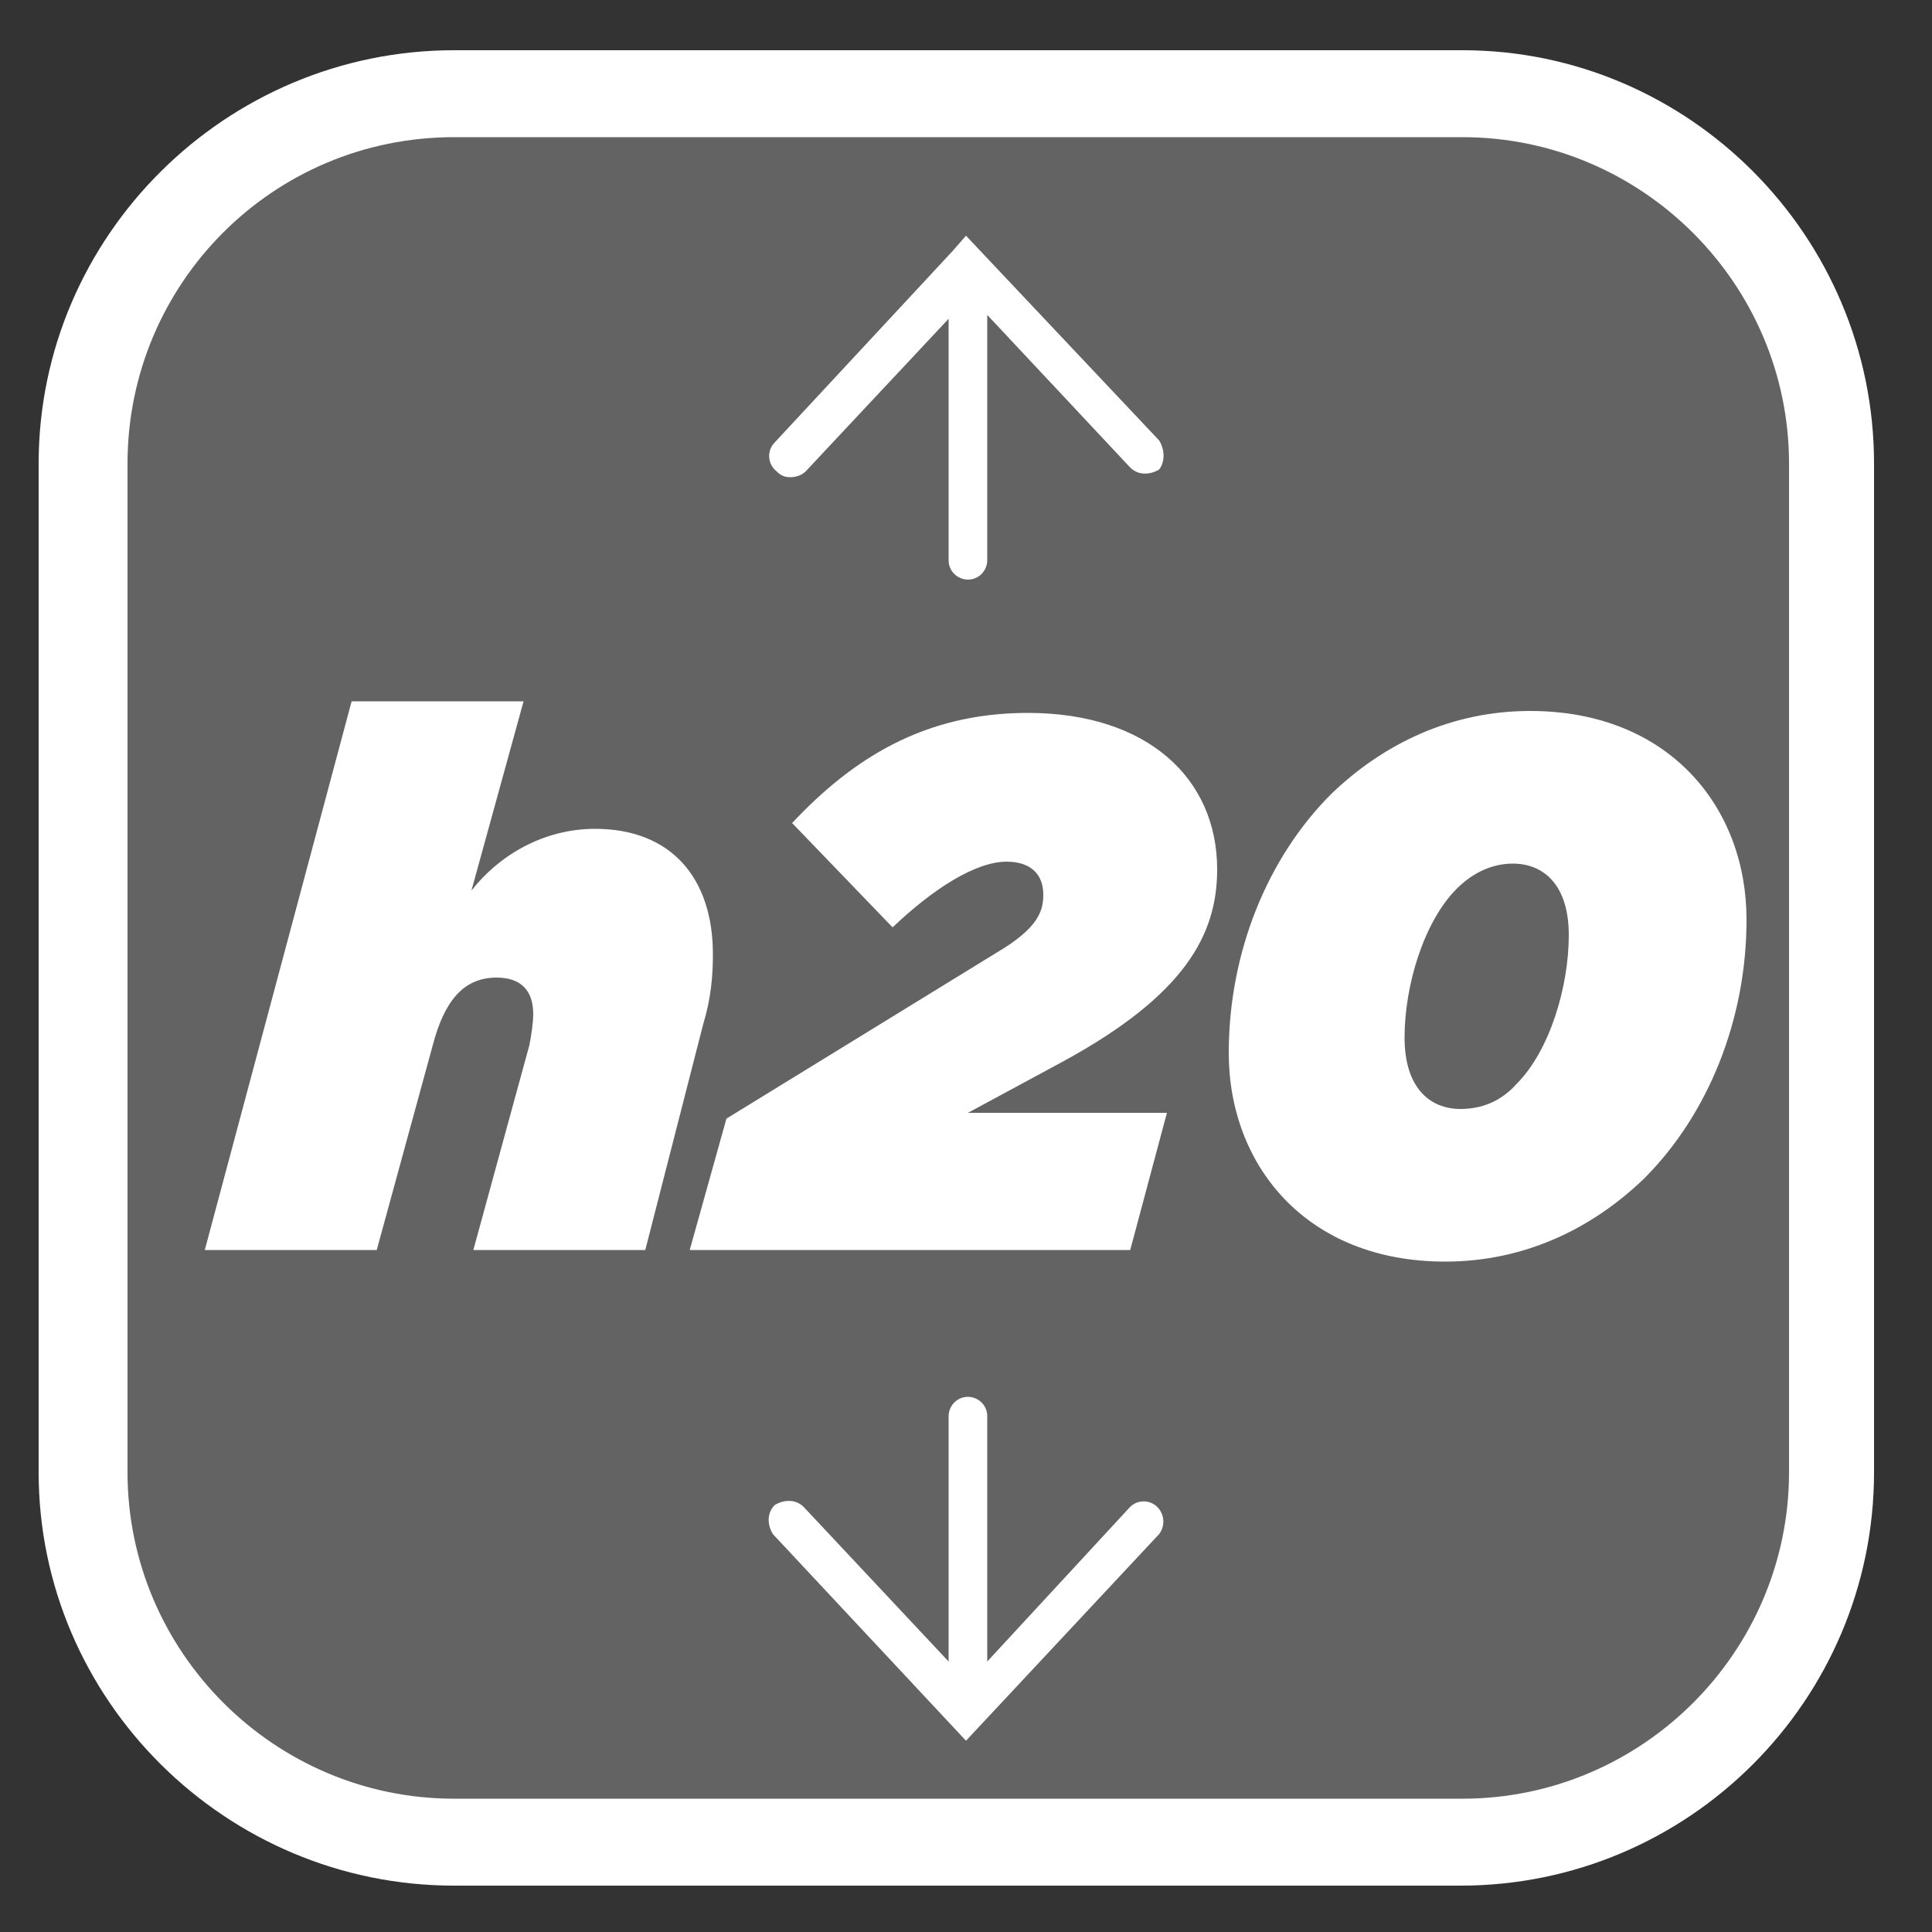 <?xml version="1.0" encoding="utf-8"?>
<!-- Generator: Adobe Illustrator 27.8.0, SVG Export Plug-In . SVG Version: 6.00 Build 0)  -->
<svg version="1.1" id="Livello_1" xmlns="http://www.w3.org/2000/svg" xmlns:xlink="http://www.w3.org/1999/xlink" x="0px" y="0px"
	 viewBox="0 0 100 100" style="enable-background:new 0 0 100 100;" xml:space="preserve">
<rect x="0" y="0" width="100" height="100" fill="#333333" stroke="none"/>
<style type="text/css">
	.st0{fill:#646363;}
	.st1{fill:#FFFFFF;}
	.st2{display:none;fill:#FFFFFF;}
	.st3{display:none;}
	.st4{display:inline;}
</style>
<g>
	<g>
		<path class="st0" d="M23.5,4.9C12.9,4.9,4.3,13.5,4.3,24v52.2c0,10.6,8.6,19.2,19.2,19.2h52.2c10.6,0,19.2-8.6,19.2-19.2V24
			c0-10.6-8.6-19.2-19.2-19.2H23.5z"/>
		<path class="st1" d="M75.6,97.6H23.5C11.7,97.6,2,88,2,76.2V24C2,12.2,11.7,2.6,23.5,2.6h52.2C87.4,2.6,97,12.2,97,24v52.2
			C97,88,87.4,97.6,75.6,97.6z M23.5,7.1C14.1,7.1,6.6,14.7,6.6,24v52.2c0,9.3,7.6,16.9,16.9,16.9h52.2c9.3,0,16.9-7.6,16.9-16.9V24
			c0-9.3-7.6-16.9-16.9-16.9H23.5z"/>
	</g>
	<path class="st2" d="M58.8,64.9h10.3l16.2-20.5l1.9-6.9H64.8l-2,7.5h12.1L58.8,64.9z M45.7,64.9h9l7.4-27.5h-6.9l-8.8,2.2l0.2,7.1
		l4.2-1.1L45.7,64.9z M16.3,64.9h8.9L28,54.2c0.6-2.3,1.6-3.5,3.3-3.5c1.3,0,1.9,0.7,1.9,1.9c0,0.4-0.1,1.1-0.2,1.6l-2.9,10.6H39
		l3.1-11.7c0.4-1.3,0.5-2.5,0.5-3.6c0-4-2.2-6.5-6.1-6.5c-2.7,0-5,1.4-6.4,3.2l2.7-9.8H24L16.3,64.9z"/>
	<path class="st1" d="M60,22.8L50,12.2l-0.7,0.8c0,0,0,0,0,0l-9.2,9.9c-0.4,0.4-0.4,1.1,0.1,1.5c0.2,0.2,0.4,0.3,0.7,0.3
		c0.3,0,0.6-0.1,0.8-0.3l7.4-7.9V29c0,0.6,0.5,1,1,1c0.6,0,1-0.5,1-1V16.3l7.4,7.9c0.4,0.4,1,0.4,1.5,0.1
		C60.3,23.9,60.3,23.3,60,22.8z"/>
	<path class="st1" d="M59.9,78c-0.4-0.4-1.1-0.4-1.5,0.1L51.1,86V73.3c0-0.6-0.5-1-1-1c-0.6,0-1,0.5-1,1V86L41.6,78
		c-0.4-0.4-1-0.4-1.5-0.1c-0.4,0.4-0.4,1-0.1,1.5L50,90.1L60,79.4C60.3,79,60.3,78.4,59.9,78z"/>
</g>
<g class="st3">
	<g class="st4">
		<path class="st1" d="M73.9,48.4c-1.3,0-2.7-0.8-2.7-2.4s1.5-2.8,3.1-2.8c1.3,0,2.8,0.8,2.8,2.4C77.1,47.3,75.5,48.4,73.9,48.4
			 M71.7,58.8c-1.3,0-2.9-0.8-2.9-2.5c0-1.7,1.6-2.9,3.3-2.9c1.3,0,2.9,0.8,2.9,2.5C74.9,57.6,73.4,58.8,71.7,58.8 M71.1,65.1
			c7.3,0,12.4-3.4,12.4-8.4c0-2.6-1.5-4.4-3.9-5.5c3.6-1.1,5.7-3.4,5.7-6.7c0-4.1-4.1-7.5-10.5-7.5c-7.5,0-11.5,4-11.5,8.1
			c0,2.1,1,3.8,2.6,5c-4.1,1.2-6.4,3.9-6.4,7.4C59.6,62.2,64.8,65.1,71.1,65.1 M45.2,64.7h9l7.4-27.5h-6.9L46,39.4l0.2,7.1l4.2-1.1
			L45.2,64.7z M15.8,64.7h8.9l2.9-10.6c0.6-2.3,1.6-3.5,3.3-3.5c1.3,0,1.9,0.7,1.9,1.9c0,0.4-0.1,1.1-0.2,1.6l-2.9,10.6h8.9L41.7,53
			c0.4-1.3,0.5-2.5,0.5-3.6c0-4-2.2-6.5-6.1-6.5c-2.7,0-5,1.4-6.4,3.2l2.7-9.8h-8.9L15.8,64.7z"/>
	</g>
</g>
<g class="st3">
	<g class="st4">
		<path class="st1" d="M70.5,64.7h9l7.4-27.5H80l-8.7,2.2l0.2,7.1l4.2-1.1L70.5,64.7z M41.7,64.7h22.8l1.9-7.1H56.1l5-2.7
			c6.2-3.4,7.9-6.5,7.9-9.9c0-4.7-3.6-8.1-9.8-8.1c-5.4,0-9.1,2.4-12.2,5.7l5.2,5.4c2.1-2,4.3-3.4,5.9-3.4c1.3,0,1.9,0.7,1.9,1.7
			c0,0.8-0.2,1.7-2.4,3l-14,8.6L41.7,64.7z M16.5,64.7h8.9l2.9-10.6c0.6-2.3,1.6-3.5,3.3-3.5c1.3,0,1.9,0.7,1.9,1.9
			c0,0.4-0.1,1.1-0.2,1.6l-2.9,10.6h8.9L42.4,53c0.4-1.3,0.5-2.5,0.5-3.6c0-4-2.2-6.5-6.1-6.5c-2.7,0-5,1.4-6.4,3.2l2.7-9.8h-8.9
			L16.5,64.7z"/>
	</g>
</g>
<g class="st3">
	<g class="st4">
		<path class="st1" d="M71.4,53.7l7.8-6.9l-1.8,6.9H71.4z M74.4,64.7h8.9l1.3-4.7h3.2l1.8-6.4h-3.3l4.4-16.4H80.5L62.2,53.4l1.1,6.6
			h12.4L74.4,64.7z M36.5,64.7h22.8l1.9-7.1H50.9l5-2.7c6.2-3.4,7.9-6.5,7.9-9.9c0-4.7-3.6-8.1-9.8-8.1c-5.4,0-9.1,2.4-12.2,5.7
			l5.2,5.4c2.1-2,4.3-3.4,5.9-3.4c1.3,0,1.9,0.7,1.9,1.7c0,0.8-0.2,1.7-2.4,3l-14,8.6L36.5,64.7z M11.3,64.7h8.9L23,54.1
			c0.6-2.3,1.6-3.5,3.3-3.5c1.3,0,1.9,0.7,1.9,1.9c0,0.4-0.1,1.1-0.2,1.6l-2.9,10.6H34L37.1,53c0.4-1.3,0.5-2.5,0.5-3.6
			c0-4-2.2-6.5-6.1-6.5c-2.7,0-5,1.4-6.4,3.2l2.7-9.8H19L11.3,64.7z"/>
	</g>
</g>
<g class="st3">
	<g class="st4">
		<path class="st1" d="M73.1,49.9c-1.5,0-2.5-1.1-2.5-2.6c0-1.2,0.5-2.3,1.3-3.1c0.6-0.6,1.4-0.9,2.2-0.9c0.8,0,1.4,0.3,1.9,0.7
			c0.4,0.4,0.7,1.1,0.7,1.9c0,1.2-0.5,2.3-1.2,3C74.8,49.5,74,49.9,73.1,49.9 M68.1,65.2c5,0,8.8-1.9,11.5-4.6
			c3.6-3.6,5.4-8.8,5.4-13.5c0-3-1-5.5-2.9-7.3c-1.9-1.9-4.7-3-8.2-3c-3.6,0-6.8,1.4-9,3.6c-2,2-3.2,4.7-3.2,7.9
			c0,4.6,3.4,7.3,7.3,7.3c2.6,0,4.7-0.9,6.2-2.1c-0.4,1-1,1.9-1.8,2.6c-1.4,1.4-3.3,2.2-5.4,2.2c-1.8,0-3.9-0.9-5.7-2.5L58.5,62
			C61,64.3,64.4,65.2,68.1,65.2 M45.3,64.7h9l7.4-27.5h-6.9L46,39.4l0.2,7.1l4.2-1.1L45.3,64.7z M15.9,64.7h8.9l2.9-10.6
			c0.6-2.3,1.6-3.5,3.3-3.5c1.3,0,1.9,0.7,1.9,1.9c0,0.4-0.1,1.1-0.2,1.6l-2.9,10.6h8.9L41.7,53c0.4-1.3,0.5-2.5,0.5-3.6
			c0-4-2.2-6.5-6.1-6.5c-2.7,0-5,1.4-6.4,3.2l2.7-9.8h-8.9L15.9,64.7z"/>
	</g>
</g>
<g class="st3">
	<g class="st4">
		<path class="st1" d="M62.3,64.7h22.8l1.9-7.1H76.7l5-2.7c6.2-3.4,7.9-6.5,7.9-9.9c0-4.7-3.6-8.1-9.8-8.1c-5.4,0-9.1,2.4-12.2,5.7
			l5.2,5.4c2.1-2,4.3-3.4,5.9-3.4c1.3,0,1.9,0.7,1.9,1.7c0,0.8-0.2,1.7-2.4,3l-14,8.6L62.3,64.7z M37.3,64.7h22.8l1.9-7.1H51.7
			l5-2.7c6.2-3.4,7.9-6.5,7.9-9.9c0-4.7-3.6-8.1-9.8-8.1c-5.4,0-9.1,2.4-12.2,5.7l5.2,5.4c2.1-2,4.3-3.4,5.9-3.4
			c1.3,0,1.9,0.7,1.9,1.7c0,0.8-0.2,1.7-2.4,3l-14,8.6L37.3,64.7z M12.2,64.7H21l2.9-10.6c0.6-2.3,1.6-3.5,3.3-3.5
			c1.3,0,1.9,0.7,1.9,1.9c0,0.4-0.1,1.1-0.2,1.6L26,64.7h8.9L38,53c0.4-1.3,0.5-2.5,0.5-3.6c0-4-2.2-6.5-6.1-6.5
			c-2.7,0-5,1.4-6.4,3.2l2.7-9.8h-8.9L12.2,64.7z"/>
	</g>
</g>
<g class="st3">
	<g class="st4">
		<path class="st1" d="M74.8,65.3c4.3,0,7.7-1.3,10-3.6c1.9-1.9,3-4.5,3-7.5c0-4.5-3.3-7.4-8.4-7.4c-1.5,0-2.9,0.2-4.2,0.7l0.9-2.9
			H89l2-7.2H71.4L67,50.9l4.6,2.9c1.2-0.9,2.5-1.4,4-1.4c2.1,0,3.1,1.1,3.1,2.4c0,1.8-1.5,3.2-4.1,3.2s-4.6-1-6.6-2.8l-5.3,5.4
			C65.2,62.9,69.7,65.3,74.8,65.3 M37.8,64.7h22.8l1.9-7.1H52.2l5-2.7c6.2-3.4,7.9-6.5,7.9-9.9c0-4.7-3.6-8.1-9.8-8.1
			c-5.4,0-9.1,2.4-12.2,5.7l5.2,5.4c2.1-2,4.3-3.4,5.9-3.4c1.3,0,1.9,0.7,1.9,1.7c0,0.8-0.2,1.7-2.4,3l-14,8.6L37.8,64.7z
			 M12.7,64.7h8.9l2.9-10.6c0.6-2.3,1.6-3.5,3.3-3.5c1.3,0,1.9,0.7,1.9,1.9c0,0.4-0.1,1.1-0.2,1.6l-2.9,10.6h8.9L38.5,53
			c0.4-1.3,0.5-2.5,0.5-3.6c0-4-2.2-6.5-6.1-6.5c-2.7,0-5,1.4-6.4,3.2l2.7-9.8h-8.9L12.7,64.7z"/>
	</g>
</g>
<g class="st3">
	<g class="st4">
		<path class="st1" d="M59.3,64.7h10.3l16.2-20.5l1.9-6.9H65.2l-2,7.5h12.1L59.3,64.7z M46.2,64.7h9l7.4-27.5h-6.9l-8.8,2.2l0.2,7.1
			l4.2-1.1L46.2,64.7z M16.8,64.7h8.9l2.9-10.6c0.6-2.3,1.6-3.5,3.3-3.5c1.3,0,1.9,0.7,1.9,1.9c0,0.4-0.1,1.1-0.2,1.6l-2.9,10.6h8.9
			L42.6,53c0.4-1.3,0.5-2.5,0.5-3.6c0-4-2.2-6.5-6.1-6.5c-2.7,0-5,1.4-6.4,3.2l2.7-9.8h-8.9L16.8,64.7z"/>
	</g>
</g>
<g>
	<g>
		<path class="st1" d="M75.6,57.4c-1.6,0-2.9-1.1-2.9-3.7c0-2.7,1-6,2.7-7.7c0.8-0.8,1.8-1.3,2.9-1.3c1.6,0,2.9,1.1,2.9,3.7
			c0,2.7-1,6-2.7,7.7C77.7,57,76.7,57.4,75.6,57.4 M79.2,36.8c-4.1,0-7.6,1.7-10.3,4.3c-3.3,3.3-5.3,8.2-5.3,13.4
			c0,5.8,4,10.8,11.2,10.8c4.1,0,7.6-1.7,10.3-4.3c3.3-3.3,5.3-8.2,5.3-13.4C90.4,41.8,86.4,36.8,79.2,36.8 M35.7,64.7h22.8l1.9-7.1
			H50.1l5-2.7c6.2-3.4,7.9-6.5,7.9-9.9c0-4.7-3.6-8.1-9.8-8.1c-5.4,0-9.1,2.4-12.2,5.7l5.2,5.4c2.1-2,4.3-3.4,5.9-3.4
			c1.3,0,1.9,0.7,1.9,1.7c0,0.8-0.2,1.7-2.4,3l-14,8.6L35.7,64.7z M10.6,64.7h8.9l2.9-10.6c0.6-2.3,1.6-3.5,3.3-3.5
			c1.3,0,1.9,0.7,1.9,1.9c0,0.4-0.1,1.1-0.2,1.6l-2.9,10.6h8.9L36.4,53c0.4-1.3,0.5-2.5,0.5-3.6c0-4-2.2-6.5-6.1-6.5
			c-2.7,0-5,1.4-6.4,3.2l2.7-9.8h-8.9L10.6,64.7z"/>
	</g>
</g>
<g class="st3">
	<g class="st4">
		<path class="st1" d="M74.7,65.3c4.3,0,7.9-1.3,10-3.4c1.7-1.7,2.7-4,2.7-6.8c0-3-1.8-5.4-5.3-6.5l7.9-5l1.7-6.3h-21l-1.9,7.1h10.2
			l-7.3,4.8l0.1,4.1h3.5c2.5,0,3.2,0.7,3.2,1.8c0,1.4-1.5,2.7-4,2.7c-2.3,0-4.1-1.1-5.7-3L62.9,60C65.7,63.6,69.8,65.3,74.7,65.3
			 M37.8,64.7h22.8l1.9-7.1H52.2l5-2.7c6.2-3.4,7.9-6.5,7.9-9.9c0-4.7-3.6-8.1-9.8-8.1c-5.4,0-9.1,2.4-12.2,5.7l5.2,5.4
			c2.1-2,4.3-3.4,5.9-3.4c1.3,0,1.9,0.7,1.9,1.7c0,0.8-0.2,1.7-2.4,3l-14,8.6L37.8,64.7z M12.6,64.7h8.9l2.9-10.6
			c0.6-2.3,1.6-3.5,3.3-3.5c1.3,0,1.9,0.7,1.9,1.9c0,0.4-0.1,1.1-0.2,1.6l-2.9,10.6h8.9L38.4,53c0.4-1.3,0.5-2.5,0.5-3.6
			c0-4-2.2-6.5-6.1-6.5c-2.7,0-5,1.4-6.4,3.2l2.7-9.8h-8.9L12.6,64.7z"/>
	</g>
</g>
<g class="st3">
	<g class="st4">
		<path class="st1" d="M75.7,58.9c-0.8,0-1.4-0.3-1.8-0.7c-0.5-0.5-0.7-1.1-0.7-1.8c0-1.1,0.4-2.2,1.2-2.9c0.6-0.6,1.4-1,2.3-1
			c1.6,0,2.5,1.1,2.5,2.5c0,1.1-0.4,2.2-1.2,2.9C77.4,58.5,76.6,58.9,75.7,58.9 M75.8,65.3c3.6,0,6.8-1.4,9-3.6c2-2,3.2-4.7,3.2-7.7
			c0-4.5-3.4-7.2-7.4-7.2c-2.6,0-4.7,0.8-6.2,2c0.4-1.1,1.1-2,1.8-2.7c1.4-1.4,3.3-2.2,5.4-2.2c1.8,0,3.8,0.9,5.2,2.1l4.1-6.3
			c-2.3-1.8-5.5-2.8-9.2-2.8c-5,0-8.8,1.9-11.5,4.6c-3.6,3.6-5.4,8.8-5.4,13.5c0,3,1,5.5,2.9,7.3C69.5,64.2,72.3,65.3,75.8,65.3
			 M36.9,64.7h22.8l1.9-7.1H51.3l5-2.7c6.2-3.4,7.9-6.5,7.9-9.9c0-4.7-3.6-8.1-9.8-8.1c-5.4,0-9.1,2.4-12.2,5.7l5.2,5.4
			c2.1-2,4.3-3.4,5.9-3.4c1.3,0,1.9,0.7,1.9,1.7c0,0.8-0.2,1.7-2.4,3l-14,8.6L36.9,64.7z M11.7,64.7h8.9l2.9-10.6
			c0.6-2.3,1.6-3.5,3.3-3.5c1.3,0,1.9,0.7,1.9,1.9c0,0.4-0.1,1.1-0.2,1.6l-2.9,10.6h8.9L37.5,53c0.4-1.3,0.5-2.5,0.5-3.6
			c0-4-2.2-6.5-6.1-6.5c-2.7,0-5,1.4-6.4,3.2l2.7-9.8h-8.9L11.7,64.7z"/>
	</g>
</g>
<g class="st3">
	<g class="st4">
		<path class="st1" d="M63.2,64.7h10.3l16.2-20.5l1.9-6.9H69.1l-2,7.5h12.1L63.2,64.7z M38,64.7h22.8l1.9-7.1H52.5l5-2.7
			c6.2-3.4,7.9-6.5,7.9-9.9c0-4.7-3.6-8.1-9.8-8.1c-5.4,0-9.1,2.4-12.2,5.7l5.2,5.4c2.1-2,4.3-3.4,5.9-3.4c1.3,0,1.9,0.7,1.9,1.7
			c0,0.8-0.2,1.7-2.4,3l-14,8.6L38,64.7z M12.9,64.7h8.9l2.9-10.6c0.6-2.3,1.6-3.5,3.3-3.5c1.3,0,1.9,0.7,1.9,1.9
			c0,0.4-0.1,1.1-0.2,1.6l-2.9,10.6h8.9L38.7,53c0.4-1.3,0.5-2.5,0.5-3.6c0-4-2.2-6.5-6.1-6.5c-2.7,0-5,1.4-6.4,3.2l2.7-9.8h-8.9
			L12.9,64.7z"/>
	</g>
</g>
<g class="st3">
	<g class="st4">
		<path class="st1" d="M78.1,48.4c-1.3,0-2.7-0.8-2.7-2.4s1.5-2.8,3.1-2.8c1.3,0,2.8,0.8,2.8,2.4C81.2,47.3,79.7,48.4,78.1,48.4
			 M75.8,58.8c-1.3,0-2.9-0.8-2.9-2.5c0-1.7,1.6-2.9,3.3-2.9c1.3,0,2.9,0.8,2.9,2.5C79.1,57.6,77.6,58.8,75.8,58.8 M75.3,65.1
			c7.3,0,12.4-3.4,12.4-8.4c0-2.6-1.5-4.4-3.9-5.5c3.6-1.1,5.7-3.4,5.7-6.7c0-4.1-4.1-7.5-10.5-7.5c-7.5,0-11.5,4-11.5,8.1
			c0,2.1,1,3.8,2.6,5c-4.1,1.2-6.4,3.9-6.4,7.4C63.8,62.2,69,65.1,75.3,65.1 M36.8,64.7h22.8l1.9-7.1H51.2l5-2.7
			c6.2-3.4,7.9-6.5,7.9-9.9c0-4.7-3.6-8.1-9.8-8.1c-5.4,0-9.1,2.4-12.2,5.7l5.2,5.4c2.1-2,4.3-3.4,5.9-3.4c1.3,0,1.9,0.7,1.9,1.7
			c0,0.8-0.2,1.7-2.4,3l-14,8.6L36.8,64.7z M11.6,64.7h8.9l2.9-10.6c0.6-2.3,1.6-3.5,3.3-3.5c1.3,0,1.9,0.7,1.9,1.9
			c0,0.4-0.1,1.1-0.2,1.6l-2.9,10.6h8.9L37.5,53c0.4-1.3,0.5-2.5,0.5-3.6c0-4-2.2-6.5-6.1-6.5c-2.7,0-5,1.4-6.4,3.2l2.7-9.8h-8.9
			L11.6,64.7z"/>
	</g>
</g>
</svg>
